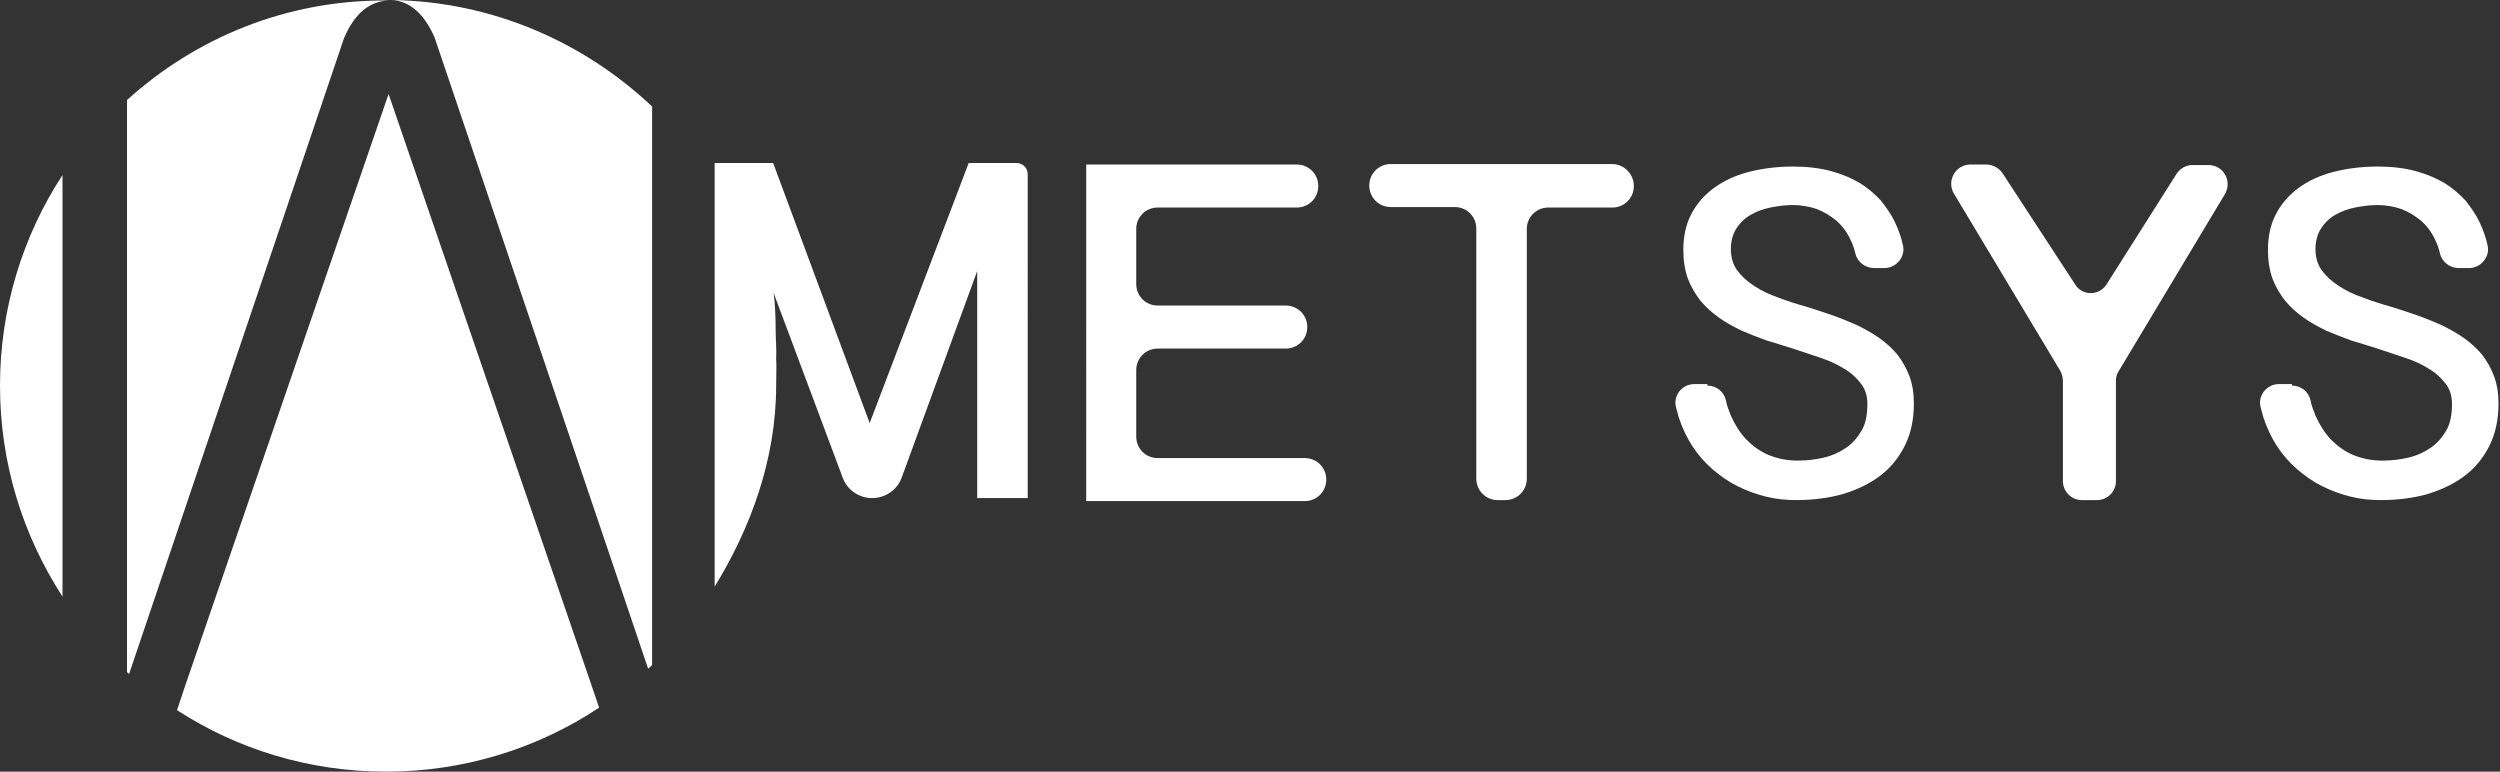 <?xml version="1.0" encoding="utf-8"?>
<!-- Generator: Adobe Illustrator 22.1.0, SVG Export Plug-In . SVG Version: 6.00 Build 0)  -->
<svg version="1.1" id="Calque_2" xmlns="http://www.w3.org/2000/svg" xmlns:xlink="http://www.w3.org/1999/xlink" x="0px" y="0px"
	 viewBox="0 0 499.9 154.3" style="enable-background:new 0 0 499.9 154.3;" xml:space="preserve">
<rect x="0" y="0" width="499.9" height="154.3" fill="#333333" stroke="none"/>
<style type="text/css">
	.st0{fill:#FFFFFF;}
</style>
<g id="Calque_1">
	<path class="st0" d="M217.1,32.9h42.2c2.4,0,4.3,1.9,4.3,4.3v0c0,2.4-1.9,4.3-4.3,4.3h-27.8c-2.4,0-4.3,1.9-4.3,4.3v11
		c0,2.4,1.9,4.3,4.3,4.3h25.6c2.4,0,4.3,1.9,4.3,4.3v0c0,2.4-1.9,4.3-4.3,4.3h-25.6c-2.4,0-4.3,1.9-4.3,4.3v13.3
		c0,2.4,1.9,4.3,4.3,4.3h29.4c2.4,0,4.3,1.9,4.3,4.3v0c0,2.4-1.9,4.3-4.3,4.3h-43.7V32.9z"/>
	<path class="st0" d="M326.7,37.2L326.7,37.2c0,2.4-1.9,4.3-4.3,4.3h-12.8c-2.4,0-4.3,1.9-4.3,4.3v49.9c0,2.4-1.9,4.3-4.3,4.3h-1.5
		c-2.4,0-4.3-1.9-4.3-4.3V45.7c0-2.4-1.9-4.3-4.3-4.3h-12.8c-2.4,0-4.3-1.9-4.3-4.3v0c0-2.4,1.9-4.3,4.3-4.3h44.4
		C324.8,32.9,326.7,34.8,326.7,37.2z"/>
	<path class="st0" d="M341.4,77.1c1.8,0,3.3,1.2,3.7,2.9c0.2,1.1,0.6,2.1,1,3.1c0.8,1.8,1.8,3.4,3.1,4.8c1.3,1.3,2.8,2.4,4.5,3.1
		c1.7,0.7,3.7,1.1,5.7,1.1c1.9,0,3.6-0.2,5.3-0.6c1.7-0.4,3.2-1.1,4.5-2c1.3-0.9,2.3-2.1,3.1-3.5c0.8-1.4,1.1-3.2,1.1-5.2
		c0-1.6-0.4-3-1.3-4.1c-0.9-1.2-2-2.2-3.4-3c-1.4-0.9-3-1.6-4.8-2.2c-1.8-0.6-3.6-1.2-5.4-1.8c-1.7-0.5-3.4-1.1-5.2-1.6
		c-1.7-0.6-3.4-1.3-5.1-2c-1.6-0.8-3.1-1.6-4.5-2.6c-1.4-1-2.6-2.1-3.7-3.4c-1-1.3-1.9-2.8-2.5-4.4c-0.6-1.7-0.9-3.6-0.9-5.7
		c0-2.7,0.5-5.1,1.6-7.2c1.1-2.1,2.6-3.8,4.5-5.2c1.9-1.4,4.2-2.5,6.9-3.2c2.7-0.7,5.7-1.1,8.9-1.1c2.8,0,5.4,0.3,7.6,0.9
		c2.2,0.6,4.1,1.4,5.8,2.4c1.6,1,3,2.2,4.2,3.5c1.1,1.4,2.1,2.8,2.8,4.3c0.7,1.5,1.3,3.1,1.6,4.6c0,0,0,0,0,0
		c0.6,2.3-1.3,4.6-3.7,4.6h-2.1c-1.7,0-3.3-1.2-3.7-2.9c-0.2-0.9-0.5-1.8-0.9-2.6c-0.7-1.6-1.7-2.9-2.8-3.9c-1.2-1-2.5-1.8-4-2.4
		c-1.5-0.5-3.1-0.8-4.8-0.8c-1.5,0-3,0.2-4.5,0.5c-1.5,0.3-2.8,0.8-4,1.5c-1.2,0.7-2.1,1.6-2.8,2.7c-0.7,1.1-1.1,2.5-1.1,4.1
		c0,1.6,0.4,3.1,1.3,4.3s2,2.2,3.4,3.1s3,1.7,4.8,2.3c1.8,0.7,3.7,1.3,5.5,1.8c1.7,0.5,3.4,1.1,5.2,1.7c1.7,0.6,3.4,1.3,5,2
		c1.6,0.8,3.1,1.6,4.5,2.6c1.4,1,2.6,2.1,3.6,3.3c1,1.3,1.8,2.7,2.4,4.3c0.6,1.6,0.9,3.4,0.9,5.5c0,3.2-0.6,6-1.8,8.4
		s-2.8,4.4-4.9,6c-2.1,1.6-4.6,2.8-7.5,3.7c-2.9,0.8-6,1.2-9.4,1.2c-2,0-4-0.2-6-0.7s-3.9-1.2-5.7-2.1c-1.8-0.9-3.5-2.1-5-3.4
		c-1.5-1.3-2.9-2.9-4-4.6c-1.1-1.7-2-3.6-2.7-5.7c-0.2-0.7-0.4-1.4-0.6-2.2c-0.5-2.3,1.3-4.5,3.7-4.5H341.4z"/>
	<path class="st0" d="M458.3,77.1c1.8,0,3.3,1.2,3.7,2.9c0.2,1.1,0.6,2.1,1,3.1c0.8,1.8,1.8,3.4,3.1,4.8c1.3,1.3,2.8,2.4,4.5,3.1
		c1.7,0.7,3.7,1.1,5.7,1.1c1.9,0,3.6-0.2,5.3-0.6c1.7-0.4,3.2-1.1,4.5-2c1.3-0.9,2.3-2.1,3.1-3.5c0.8-1.4,1.1-3.2,1.1-5.2
		c0-1.6-0.4-3-1.3-4.1c-0.9-1.2-2-2.2-3.4-3c-1.4-0.9-3-1.6-4.8-2.2c-1.8-0.6-3.6-1.2-5.4-1.8c-1.7-0.5-3.4-1.1-5.2-1.6
		c-1.7-0.6-3.4-1.3-5.1-2c-1.6-0.8-3.1-1.6-4.5-2.6c-1.4-1-2.6-2.1-3.7-3.4c-1-1.3-1.9-2.8-2.5-4.4c-0.6-1.7-0.9-3.6-0.9-5.7
		c0-2.7,0.5-5.1,1.6-7.2c1.1-2.1,2.6-3.8,4.5-5.2c1.9-1.4,4.2-2.5,6.9-3.2c2.7-0.7,5.7-1.1,8.9-1.1c2.8,0,5.4,0.3,7.6,0.9
		c2.2,0.6,4.1,1.4,5.8,2.4c1.6,1,3,2.2,4.2,3.5c1.1,1.4,2.1,2.8,2.8,4.3c0.7,1.5,1.3,3.1,1.6,4.6c0,0,0,0,0,0
		c0.6,2.3-1.3,4.6-3.7,4.6h-2.1c-1.7,0-3.3-1.2-3.7-2.9c-0.2-0.9-0.5-1.8-0.9-2.6c-0.7-1.6-1.7-2.9-2.8-3.9c-1.2-1-2.5-1.8-4-2.4
		c-1.5-0.5-3.1-0.8-4.8-0.8c-1.5,0-3,0.2-4.5,0.5c-1.5,0.3-2.8,0.8-4,1.5c-1.2,0.7-2.1,1.6-2.8,2.7c-0.7,1.1-1.1,2.5-1.1,4.1
		c0,1.6,0.4,3.1,1.3,4.3s2,2.2,3.4,3.1s3,1.7,4.8,2.3c1.8,0.7,3.7,1.3,5.5,1.8c1.7,0.5,3.4,1.1,5.2,1.7c1.7,0.6,3.4,1.3,5,2
		c1.6,0.8,3.1,1.6,4.5,2.6c1.4,1,2.6,2.1,3.6,3.3c1,1.3,1.8,2.7,2.4,4.3c0.6,1.6,0.9,3.4,0.9,5.5c0,3.2-0.6,6-1.8,8.4
		s-2.8,4.4-4.9,6c-2.1,1.6-4.6,2.8-7.5,3.7c-2.9,0.8-6,1.2-9.4,1.2c-2,0-4-0.2-6-0.7s-3.9-1.2-5.7-2.1c-1.8-0.9-3.5-2.1-5-3.4
		c-1.5-1.3-2.9-2.9-4-4.6c-1.1-1.7-2-3.6-2.7-5.7c-0.2-0.7-0.4-1.4-0.6-2.2c-0.5-2.3,1.3-4.5,3.7-4.5H458.3z"/>
	<path class="st0" d="M421.2,56.9l14-22.1c0.7-1.1,1.9-1.8,3.2-1.8h3.2c3,0,4.8,3.2,3.3,5.8l-21.3,35.5c-0.4,0.6-0.5,1.3-0.5,2v19.9
		c0,2.1-1.7,3.8-3.8,3.8h-3c-2.1,0-3.8-1.7-3.8-3.8V76.2c0-0.7-0.2-1.4-0.5-2l-21.3-35.5c-1.5-2.5,0.3-5.8,3.3-5.8h3.2
		c1.3,0,2.5,0.7,3.2,1.7l14.5,22.2C416.3,59.2,419.7,59.2,421.2,56.9z"/>
	<g>
		<path class="st0" d="M25.4,20v114.4c0.1,0.1,0.3,0.2,0.4,0.4l43-127.2c2.1-4.9,5.1-7.4,9-7.5c-0.2,0-0.4,0-0.6,0
			C57.2,0,39.1,7.6,25.4,20z"/>
		<path class="st0" d="M77.7,18.8L37,137.2l-1.6,4.8c12,7.8,26.4,12.3,41.8,12.3c15.7,0,30.4-4.7,42.6-12.8l-1.6-4.7L77.7,18.8z"/>
		<path class="st0" d="M12.5,119.3V35C4.6,47.1,0,61.6,0,77.1C0,92.7,4.6,107.1,12.5,119.3z"/>
		<path class="st0" d="M86.9,7.5l42.7,126.2c0.3-0.2,0.5-0.5,0.8-0.7V21.3C116.7,8.4,98.5,0.3,78.3,0C81.9,0.2,84.8,2.7,86.9,7.5z"
			/>
		<path class="st0" d="M77.8,0c0.2,0,0.4,0,0.5,0c-0.1,0-0.2,0-0.3,0C77.9,0,77.8,0,77.8,0z"/>
		<path class="st0" d="M203.3,32.6h-9.6l-19.8,52l-19.3-52h-11.7V35v1.9v52.6v7.6v20.2c7.2-11.7,12.3-25.5,12.3-40.2
			c0-1.8,0.1-3.6,0-5.4c0.1-1.9-0.1-3.8-0.1-5.7c0-2.5-0.1-5-0.4-7.4l13.8,36.9c0.9,2.5,3.3,4.1,5.9,4.1c2.6,0,5-1.6,5.9-4.1
			l15.1-41.3v45.4h10.1V34.8C205.5,33.6,204.5,32.6,203.3,32.6z"/>
	</g>
</g>
</svg>
